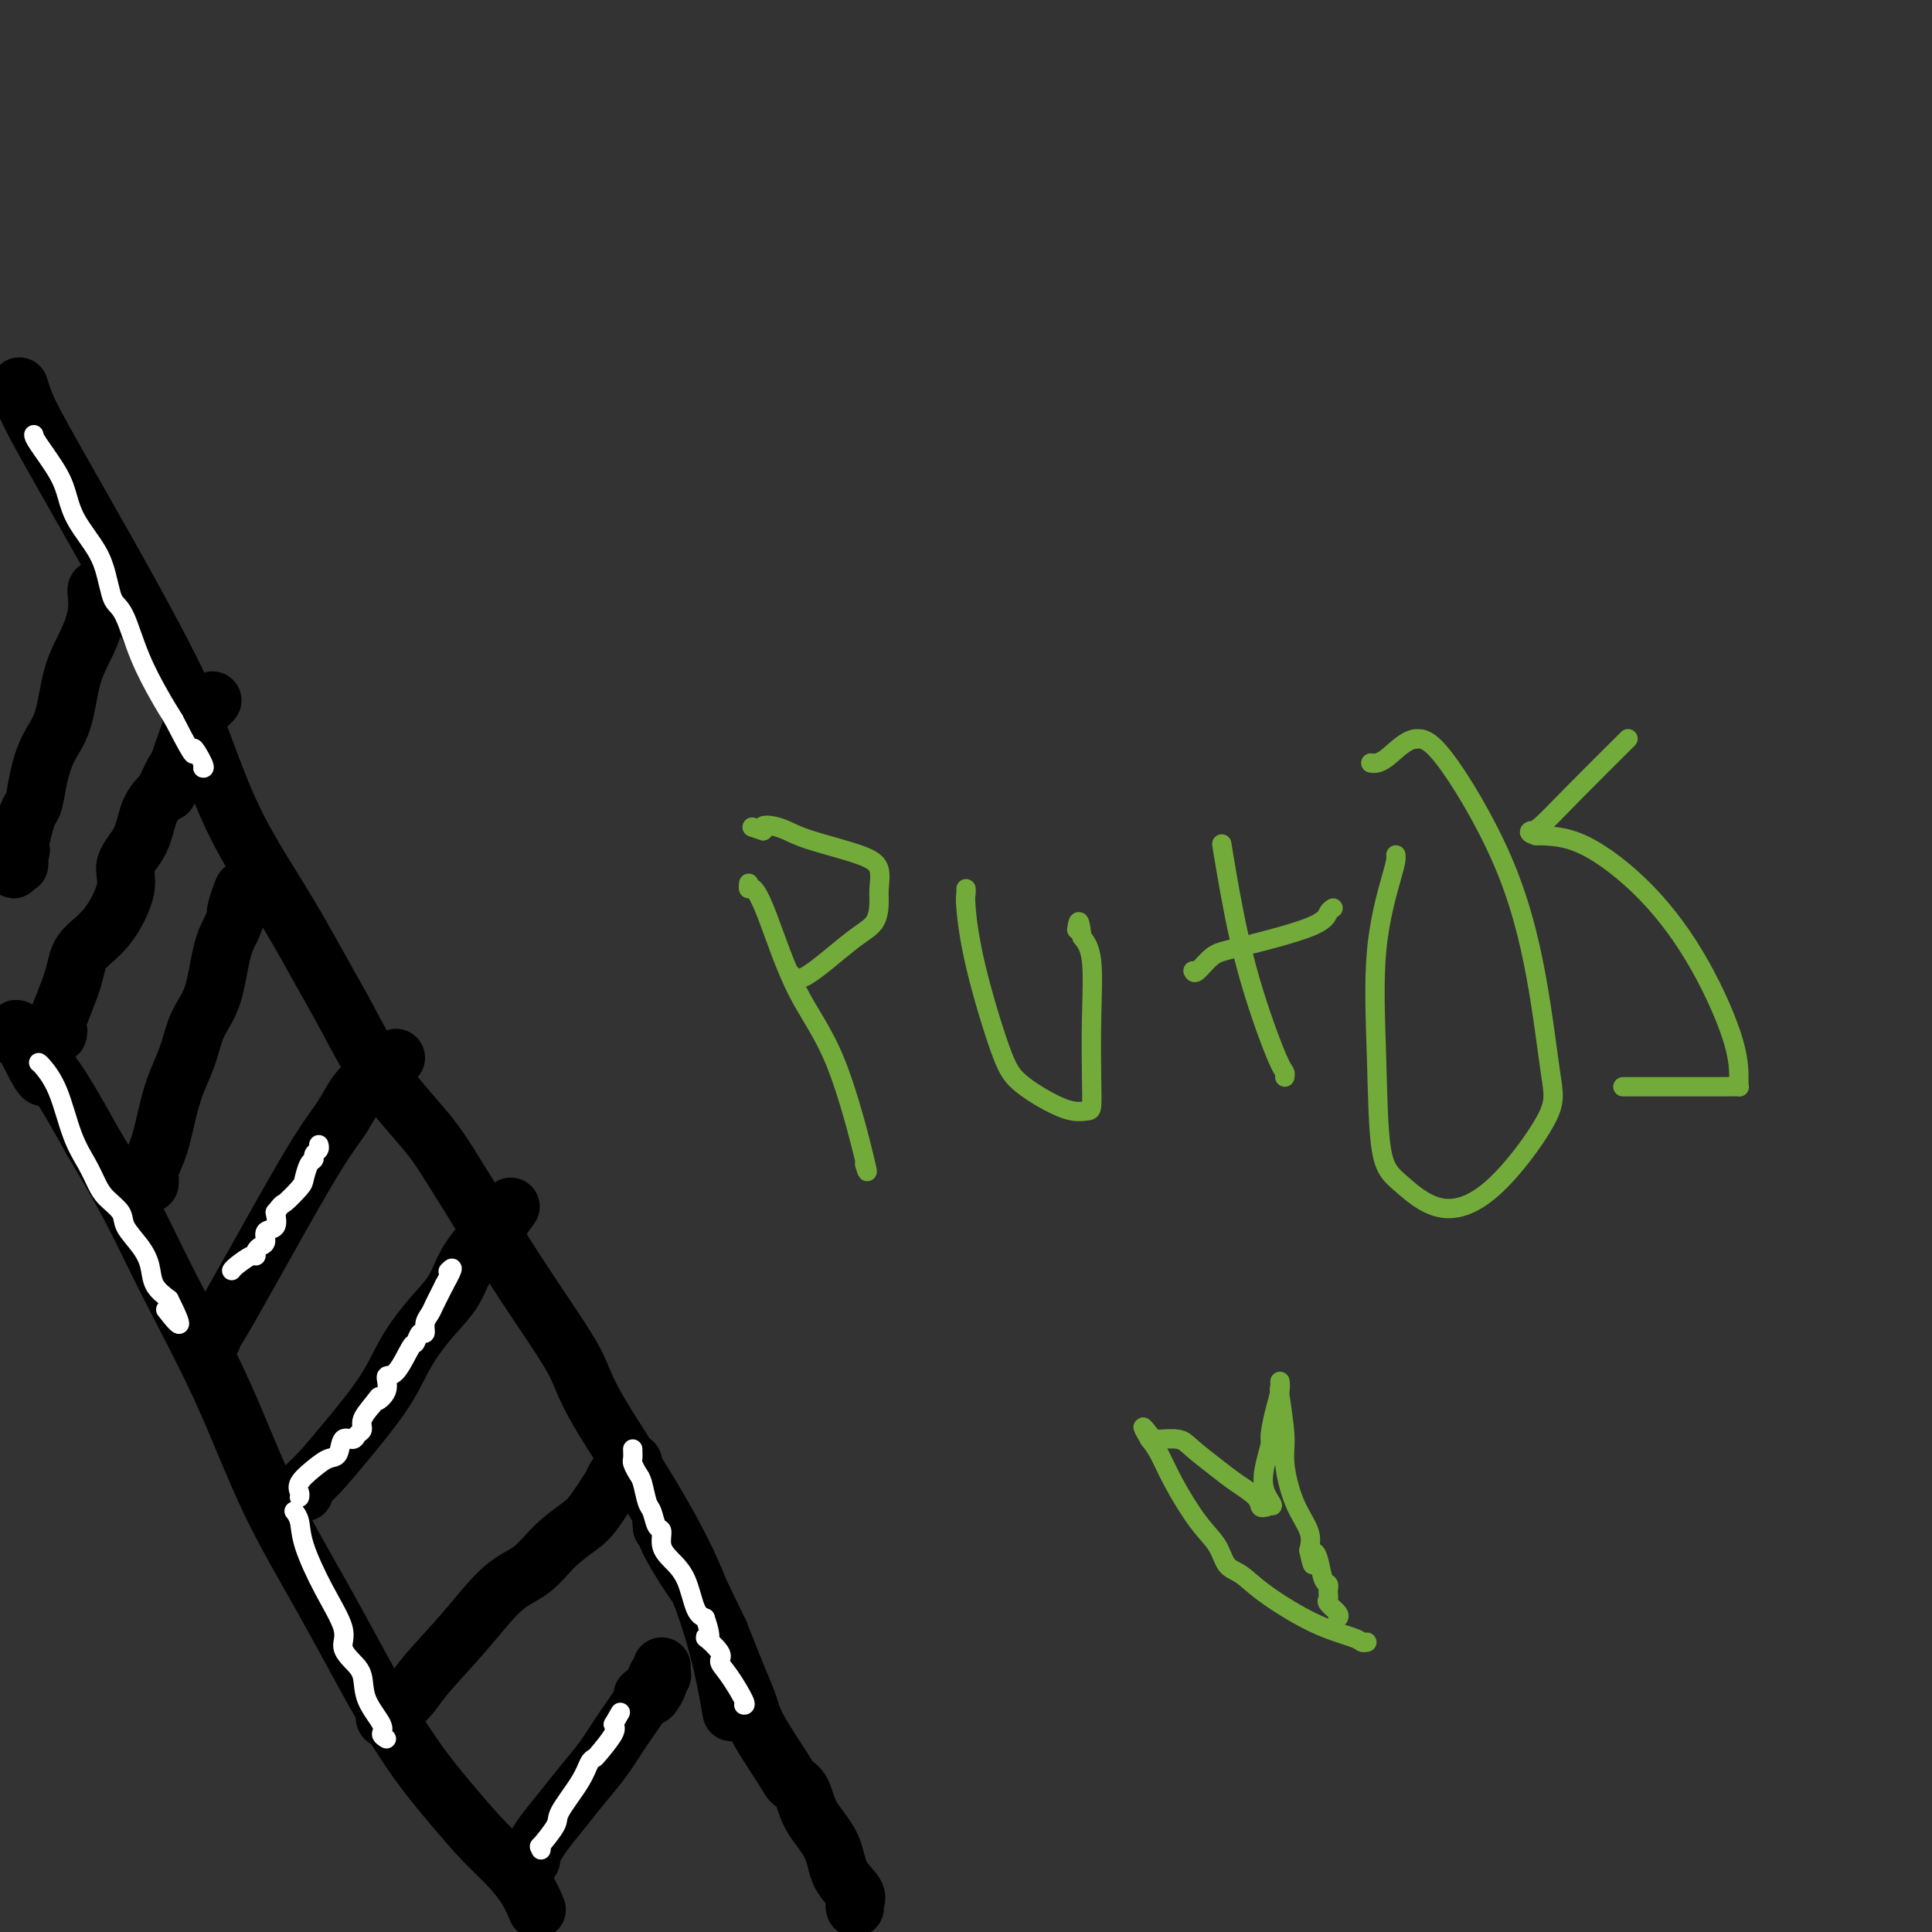 <svg viewBox='0 0 400 400' version='1.1' xmlns='http://www.w3.org/2000/svg' xmlns:xlink='http://www.w3.org/1999/xlink'><rect x="0" y="0" width="400" height="400" fill="#333333" stroke="none"/><g fill='none' stroke='#000000' stroke-width='12' stroke-linecap='round' stroke-linejoin='round'><path d='M111,395c0.135,0.330 0.270,0.660 0,0c-0.270,-0.660 -0.946,-2.310 -2,-4c-1.054,-1.690 -2.486,-3.418 -4,-5c-1.514,-1.582 -3.112,-3.016 -5,-5c-1.888,-1.984 -4.068,-4.518 -7,-8c-2.932,-3.482 -6.617,-7.912 -11,-15c-4.383,-7.088 -9.464,-16.833 -14,-25c-4.536,-8.167 -8.528,-14.755 -12,-22c-3.472,-7.245 -6.426,-15.148 -10,-23c-3.574,-7.852 -7.770,-15.652 -11,-22c-3.230,-6.348 -5.494,-11.242 -8,-16c-2.506,-4.758 -5.253,-9.379 -8,-14'/><path d='M19,236c-11.708,-21.257 -9.478,-13.399 -10,-13c-0.522,0.399 -3.794,-6.662 -5,-9c-1.206,-2.338 -0.344,0.046 0,1c0.344,0.954 0.172,0.477 0,0'/><path d='M4,80c0.271,0.892 0.542,1.784 1,3c0.458,1.216 1.104,2.757 4,8c2.896,5.243 8.043,14.188 13,23c4.957,8.812 9.725,17.492 13,24c3.275,6.508 5.056,10.843 7,16c1.944,5.157 4.052,11.137 7,17c2.948,5.863 6.735,11.609 10,17c3.265,5.391 6.007,10.425 8,14c1.993,3.575 3.235,5.690 5,9c1.765,3.310 4.052,7.814 7,12c2.948,4.186 6.557,8.053 9,11c2.443,2.947 3.722,4.973 5,7'/><path d='M93,241c8.211,13.127 6.740,10.945 8,13c1.260,2.055 5.253,8.348 9,14c3.747,5.652 7.250,10.664 9,14c1.750,3.336 1.747,4.997 6,12c4.253,7.003 12.760,19.347 18,31c5.240,11.653 7.211,22.615 8,27c0.789,4.385 0.394,2.192 0,0'/><path d='M177,395c-0.083,-0.279 -0.165,-0.558 0,-1c0.165,-0.442 0.578,-1.046 0,-2c-0.578,-0.954 -2.148,-2.258 -3,-4c-0.852,-1.742 -0.988,-3.921 -2,-6c-1.012,-2.079 -2.901,-4.057 -4,-6c-1.099,-1.943 -1.407,-3.849 -2,-5c-0.593,-1.151 -1.470,-1.545 -2,-2c-0.530,-0.455 -0.714,-0.970 -2,-3c-1.286,-2.030 -3.675,-5.575 -5,-8c-1.325,-2.425 -1.588,-3.730 -2,-5c-0.412,-1.270 -0.975,-2.506 -2,-5c-1.025,-2.494 -2.513,-6.247 -4,-10'/><path d='M149,338c-5.193,-10.683 -4.176,-8.890 -5,-10c-0.824,-1.110 -3.489,-5.122 -5,-8c-1.511,-2.878 -1.868,-4.621 -2,-5c-0.132,-0.379 -0.038,0.606 0,1c0.038,0.394 0.019,0.197 0,0'/><path d='M80,356c-0.027,-0.013 -0.055,-0.026 0,0c0.055,0.026 0.192,0.090 0,0c-0.192,-0.090 -0.713,-0.335 0,-1c0.713,-0.665 2.661,-1.751 4,-3c1.339,-1.249 2.068,-2.662 4,-5c1.932,-2.338 5.066,-5.603 8,-9c2.934,-3.397 5.666,-6.927 8,-9c2.334,-2.073 4.269,-2.688 6,-4c1.731,-1.312 3.258,-3.321 5,-5c1.742,-1.679 3.700,-3.029 5,-4c1.300,-0.971 1.943,-1.563 3,-3c1.057,-1.437 2.529,-3.718 4,-6'/><path d='M127,307c7.514,-7.778 2.797,-2.724 1,-1c-1.797,1.724 -0.676,0.118 0,-1c0.676,-1.118 0.907,-1.748 1,-2c0.093,-0.252 0.046,-0.126 0,0'/><path d='M63,309c-0.207,-0.235 -0.414,-0.470 0,-1c0.414,-0.530 1.450,-1.354 3,-3c1.550,-1.646 3.614,-4.113 6,-7c2.386,-2.887 5.093,-6.196 7,-9c1.907,-2.804 3.012,-5.105 4,-7c0.988,-1.895 1.858,-3.383 3,-5c1.142,-1.617 2.555,-3.361 4,-5c1.445,-1.639 2.924,-3.171 4,-5c1.076,-1.829 1.751,-3.954 3,-6c1.249,-2.046 3.071,-4.013 4,-5c0.929,-0.987 0.964,-0.993 1,-1'/><path d='M102,255c6.500,-9.000 3.250,-4.500 0,0'/><path d='M44,277c0.043,-0.580 0.087,-1.160 0,-1c-0.087,0.160 -0.303,1.059 1,-1c1.303,-2.059 4.125,-7.075 8,-14c3.875,-6.925 8.803,-15.757 12,-21c3.197,-5.243 4.663,-6.896 6,-9c1.337,-2.104 2.544,-4.658 4,-6c1.456,-1.342 3.161,-1.470 4,-2c0.839,-0.530 0.813,-1.462 1,-2c0.187,-0.538 0.589,-0.683 1,-1c0.411,-0.317 0.832,-0.805 1,-1c0.168,-0.195 0.084,-0.098 0,0'/><path d='M31,245c0.048,-0.294 0.096,-0.588 0,-1c-0.096,-0.412 -0.335,-0.944 0,-2c0.335,-1.056 1.243,-2.638 2,-5c0.757,-2.362 1.361,-5.505 2,-8c0.639,-2.495 1.312,-4.340 2,-6c0.688,-1.660 1.392,-3.133 2,-5c0.608,-1.867 1.119,-4.127 2,-6c0.881,-1.873 2.133,-3.358 3,-6c0.867,-2.642 1.349,-6.442 2,-9c0.651,-2.558 1.472,-3.874 2,-5c0.528,-1.126 0.764,-2.063 1,-3'/><path d='M49,189c2.740,-8.914 0.591,-3.198 0,-1c-0.591,2.198 0.378,0.878 1,0c0.622,-0.878 0.898,-1.313 1,-2c0.102,-0.687 0.029,-1.625 0,-2c-0.029,-0.375 -0.015,-0.188 0,0'/><path d='M12,214c0.083,-0.397 0.166,-0.794 0,-1c-0.166,-0.206 -0.583,-0.221 0,-2c0.583,-1.779 2.164,-5.321 3,-8c0.836,-2.679 0.928,-4.493 2,-6c1.072,-1.507 3.126,-2.707 5,-5c1.874,-2.293 3.568,-5.681 4,-8c0.432,-2.319 -0.400,-3.570 0,-5c0.400,-1.430 2.031,-3.039 3,-5c0.969,-1.961 1.277,-4.275 2,-6c0.723,-1.725 1.862,-2.863 3,-4'/><path d='M34,164c3.622,-8.003 1.678,-3.010 1,-1c-0.678,2.010 -0.091,1.036 1,-2c1.091,-3.036 2.684,-8.133 4,-11c1.316,-2.867 2.354,-3.503 3,-4c0.646,-0.497 0.899,-0.856 1,-1c0.101,-0.144 0.051,-0.072 0,0'/><path d='M20,122c-0.039,0.112 -0.078,0.223 0,1c0.078,0.777 0.274,2.218 0,4c-0.274,1.782 -1.019,3.903 -2,6c-0.981,2.097 -2.199,4.169 -3,7c-0.801,2.831 -1.184,6.420 -2,9c-0.816,2.580 -2.064,4.149 -3,6c-0.936,1.851 -1.560,3.982 -2,6c-0.440,2.018 -0.695,3.922 -1,5c-0.305,1.078 -0.659,1.329 -1,2c-0.341,0.671 -0.669,1.763 -1,3c-0.331,1.237 -0.666,2.618 -1,4'/><path d='M4,175c-2.475,8.664 -0.663,3.824 0,2c0.663,-1.824 0.178,-0.633 0,0c-0.178,0.633 -0.048,0.709 0,1c0.048,0.291 0.014,0.797 0,1c-0.014,0.203 -0.007,0.101 0,0'/><path d='M110,385c-0.078,-0.255 -0.156,-0.510 0,-1c0.156,-0.490 0.548,-1.214 1,-2c0.452,-0.786 0.966,-1.635 2,-3c1.034,-1.365 2.590,-3.245 4,-5c1.410,-1.755 2.674,-3.384 4,-5c1.326,-1.616 2.713,-3.218 4,-5c1.287,-1.782 2.475,-3.746 4,-6c1.525,-2.254 3.388,-4.800 4,-6c0.612,-1.200 -0.028,-1.054 0,-1c0.028,0.054 0.722,0.015 1,0c0.278,-0.015 0.139,-0.008 0,0'/><path d='M134,351c3.957,-5.150 1.849,-1.025 1,0c-0.849,1.025 -0.438,-1.049 0,-2c0.438,-0.951 0.902,-0.780 1,-1c0.098,-0.220 -0.170,-0.830 0,-1c0.170,-0.170 0.777,0.099 1,0c0.223,-0.099 0.060,-0.565 0,-1c-0.060,-0.435 -0.017,-0.839 0,-1c0.017,-0.161 0.009,-0.081 0,0'/></g>
<g fill='none' stroke='#FFFFFF' stroke-width='4' stroke-linecap='round' stroke-linejoin='round'><path d='M131,300c0.024,0.784 0.048,1.569 0,2c-0.048,0.431 -0.167,0.509 0,1c0.167,0.491 0.622,1.396 1,2c0.378,0.604 0.680,0.905 1,2c0.320,1.095 0.659,2.982 1,4c0.341,1.018 0.685,1.168 1,2c0.315,0.832 0.602,2.348 1,3c0.398,0.652 0.908,0.440 1,1c0.092,0.560 -0.232,1.890 0,3c0.232,1.110 1.021,1.998 2,3c0.979,1.002 2.148,2.116 3,4c0.852,1.884 1.386,4.538 2,6c0.614,1.462 1.307,1.731 2,2'/><path d='M146,335c2.133,6.163 -0.034,4.072 0,4c0.034,-0.072 2.268,1.876 3,3c0.732,1.124 -0.039,1.426 0,2c0.039,0.574 0.887,1.422 2,3c1.113,1.578 2.492,3.886 3,5c0.508,1.114 0.145,1.032 0,1c-0.145,-0.032 -0.073,-0.016 0,0'/><path d='M8,220c0.153,0.088 0.306,0.176 1,1c0.694,0.824 1.928,2.384 3,5c1.072,2.616 1.983,6.290 3,9c1.017,2.710 2.140,4.457 3,6c0.860,1.543 1.455,2.880 2,4c0.545,1.120 1.039,2.021 2,3c0.961,0.979 2.388,2.037 3,3c0.612,0.963 0.407,1.833 1,3c0.593,1.167 1.984,2.632 3,4c1.016,1.368 1.658,2.637 2,4c0.342,1.363 0.383,2.818 1,4c0.617,1.182 1.808,2.091 3,3'/><path d='M35,269c4.200,8.289 1.200,4.511 0,3c-1.200,-1.511 -0.600,-0.756 0,0'/><path d='M62,310c0.071,-0.271 0.141,-0.543 0,-1c-0.141,-0.457 -0.495,-1.101 0,-2c0.495,-0.899 1.838,-2.054 3,-3c1.162,-0.946 2.142,-1.682 3,-2c0.858,-0.318 1.593,-0.217 2,-1c0.407,-0.783 0.486,-2.450 1,-3c0.514,-0.550 1.464,0.016 2,0c0.536,-0.016 0.659,-0.612 1,-1c0.341,-0.388 0.899,-0.566 1,-1c0.101,-0.434 -0.257,-1.124 0,-2c0.257,-0.876 1.128,-1.938 2,-3'/><path d='M77,291c2.420,-3.095 0.971,-1.331 1,-1c0.029,0.331 1.538,-0.771 2,-2c0.462,-1.229 -0.122,-2.586 0,-3c0.122,-0.414 0.951,0.115 2,-1c1.049,-1.115 2.319,-3.874 3,-5c0.681,-1.126 0.774,-0.619 1,-1c0.226,-0.381 0.585,-1.648 1,-2c0.415,-0.352 0.886,0.213 1,0c0.114,-0.213 -0.128,-1.204 0,-2c0.128,-0.796 0.625,-1.395 1,-2c0.375,-0.605 0.626,-1.214 1,-2c0.374,-0.786 0.870,-1.750 1,-2c0.130,-0.250 -0.106,0.214 0,0c0.106,-0.214 0.553,-1.107 1,-2'/><path d='M92,266c2.548,-4.548 1.417,-3.417 1,-3c-0.417,0.417 -0.119,0.119 0,0c0.119,-0.119 0.060,-0.060 0,0'/><path d='M7,90c0.022,0.288 0.044,0.575 1,2c0.956,1.425 2.848,3.987 4,6c1.152,2.013 1.566,3.477 2,5c0.434,1.523 0.889,3.104 2,5c1.111,1.896 2.877,4.107 4,6c1.123,1.893 1.601,3.469 2,5c0.399,1.531 0.718,3.017 1,4c0.282,0.983 0.526,1.462 1,2c0.474,0.538 1.179,1.134 2,3c0.821,1.866 1.760,5.002 3,8c1.240,2.998 2.783,5.856 4,8c1.217,2.144 2.109,3.572 3,5'/><path d='M36,149c5.271,10.321 3.949,6.622 4,6c0.051,-0.622 1.475,1.833 2,3c0.525,1.167 0.150,1.048 0,1c-0.150,-0.048 -0.075,-0.024 0,0'/><path d='M112,383c0.091,-0.531 0.181,-1.061 0,-1c-0.181,0.061 -0.634,0.714 0,0c0.634,-0.714 2.356,-2.794 3,-4c0.644,-1.206 0.212,-1.539 1,-3c0.788,-1.461 2.797,-4.051 4,-6c1.203,-1.949 1.601,-3.257 2,-4c0.399,-0.743 0.798,-0.921 1,-1c0.202,-0.079 0.208,-0.060 1,-1c0.792,-0.940 2.369,-2.840 3,-4c0.631,-1.160 0.315,-1.580 0,-2'/><path d='M127,357c2.500,-4.333 1.250,-2.167 0,0'/><path d='M48,263c-0.031,0.051 -0.062,0.102 0,0c0.062,-0.102 0.215,-0.356 1,-1c0.785,-0.644 2.200,-1.677 3,-2c0.800,-0.323 0.983,0.064 1,0c0.017,-0.064 -0.132,-0.579 0,-1c0.132,-0.421 0.544,-0.748 1,-1c0.456,-0.252 0.957,-0.428 1,-1c0.043,-0.572 -0.373,-1.539 0,-2c0.373,-0.461 1.535,-0.418 2,-1c0.465,-0.582 0.232,-1.791 0,-3'/><path d='M57,251c1.676,-2.148 1.367,-1.517 2,-2c0.633,-0.483 2.207,-2.080 3,-3c0.793,-0.920 0.805,-1.163 1,-2c0.195,-0.837 0.574,-2.266 1,-3c0.426,-0.734 0.899,-0.771 1,-1c0.101,-0.229 -0.169,-0.649 0,-1c0.169,-0.351 0.776,-0.633 1,-1c0.224,-0.367 0.064,-0.819 0,-1c-0.064,-0.181 -0.032,-0.090 0,0'/><path d='M80,360c-0.509,-0.312 -1.017,-0.625 -1,-1c0.017,-0.375 0.560,-0.813 0,-2c-0.560,-1.187 -2.224,-3.122 -3,-5c-0.776,-1.878 -0.664,-3.699 -1,-5c-0.336,-1.301 -1.120,-2.083 -2,-3c-0.880,-0.917 -1.857,-1.968 -2,-3c-0.143,-1.032 0.546,-2.046 0,-4c-0.546,-1.954 -2.329,-4.850 -4,-8c-1.671,-3.150 -3.231,-6.556 -4,-9c-0.769,-2.444 -0.745,-3.927 -1,-5c-0.255,-1.073 -0.787,-1.735 -1,-2c-0.213,-0.265 -0.106,-0.132 0,0'/></g>
<g fill='none' stroke='#73AB3A' stroke-width='4' stroke-linecap='round' stroke-linejoin='round'><path d='M179,241c0.480,1.496 0.959,2.992 0,-1c-0.959,-3.992 -3.357,-13.471 -6,-20c-2.643,-6.529 -5.531,-10.107 -8,-15c-2.469,-4.893 -4.518,-11.101 -6,-15c-1.482,-3.899 -2.397,-5.488 -3,-6c-0.603,-0.512 -0.893,0.055 -1,0c-0.107,-0.055 -0.031,-0.730 0,-1c0.031,-0.270 0.015,-0.135 0,0'/><path d='M164,202c-0.105,-0.187 -0.210,-0.375 0,0c0.210,0.375 0.735,1.312 3,0c2.265,-1.312 6.269,-4.872 9,-7c2.731,-2.128 4.190,-2.824 5,-4c0.810,-1.176 0.972,-2.832 1,-4c0.028,-1.168 -0.078,-1.846 0,-3c0.078,-1.154 0.341,-2.782 0,-4c-0.341,-1.218 -1.286,-2.026 -4,-3c-2.714,-0.974 -7.197,-2.115 -10,-3c-2.803,-0.885 -3.927,-1.516 -5,-2c-1.073,-0.484 -2.097,-0.823 -3,-1c-0.903,-0.177 -1.687,-0.194 -2,0c-0.313,0.194 -0.157,0.597 0,1'/><path d='M158,172c-4.000,-1.333 -2.000,-0.667 0,0'/><path d='M200,184c0.026,0.322 0.052,0.644 0,1c-0.052,0.356 -0.181,0.746 0,3c0.181,2.254 0.674,6.373 2,12c1.326,5.627 3.486,12.762 5,17c1.514,4.238 2.381,5.580 4,7c1.619,1.420 3.989,2.917 6,4c2.011,1.083 3.663,1.752 5,2c1.337,0.248 2.360,0.075 3,0c0.640,-0.075 0.898,-0.053 1,-1c0.102,-0.947 0.048,-2.862 0,-6c-0.048,-3.138 -0.090,-7.499 0,-12c0.090,-4.501 0.311,-9.143 0,-12c-0.311,-2.857 -1.156,-3.928 -2,-5'/><path d='M224,194c-0.533,-4.956 -0.867,-2.844 -1,-2c-0.133,0.844 -0.067,0.422 0,0'/><path d='M253,175c-0.036,-0.241 -0.073,-0.482 0,0c0.073,0.482 0.254,1.688 1,6c0.746,4.312 2.056,11.730 4,19c1.944,7.270 4.521,14.392 6,18c1.479,3.608 1.860,3.702 2,4c0.140,0.298 0.040,0.799 0,1c-0.040,0.201 -0.020,0.100 0,0'/><path d='M247,201c0.159,0.306 0.319,0.611 1,0c0.681,-0.611 1.885,-2.139 3,-3c1.115,-0.861 2.141,-1.054 6,-2c3.859,-0.946 10.550,-2.645 14,-4c3.450,-1.355 3.660,-2.365 4,-3c0.340,-0.635 0.812,-0.896 1,-1c0.188,-0.104 0.094,-0.052 0,0'/><path d='M289,177c0.023,0.284 0.046,0.568 0,1c-0.046,0.432 -0.161,1.012 -1,4c-0.839,2.988 -2.403,8.386 -3,15c-0.597,6.614 -0.228,14.445 0,22c0.228,7.555 0.314,14.832 1,19c0.686,4.168 1.972,5.225 4,7c2.028,1.775 4.799,4.269 8,5c3.201,0.731 6.832,-0.301 11,-4c4.168,-3.699 8.874,-10.067 11,-14c2.126,-3.933 1.672,-5.432 1,-10c-0.672,-4.568 -1.562,-12.204 -3,-20c-1.438,-7.796 -3.426,-15.753 -7,-24c-3.574,-8.247 -8.736,-16.785 -12,-21c-3.264,-4.215 -4.632,-4.108 -6,-4'/><path d='M293,153c-2.107,0.226 -4.375,2.792 -6,4c-1.625,1.208 -2.607,1.060 -3,1c-0.393,-0.060 -0.196,-0.030 0,0'/><path d='M336,225c0.497,0.001 0.995,0.001 2,0c1.005,-0.001 2.519,-0.004 6,0c3.481,0.004 8.929,0.013 12,0c3.071,-0.013 3.767,-0.050 4,0c0.233,0.050 0.005,0.185 0,-1c-0.005,-1.185 0.214,-3.690 -1,-8c-1.214,-4.310 -3.862,-10.423 -7,-16c-3.138,-5.577 -6.768,-10.617 -11,-15c-4.232,-4.383 -9.066,-8.109 -13,-10c-3.934,-1.891 -6.967,-1.945 -10,-2'/><path d='M318,173c-1.824,-0.546 -1.384,-0.912 -1,-1c0.384,-0.088 0.711,0.100 2,-1c1.289,-1.100 3.539,-3.488 7,-7c3.461,-3.512 8.132,-8.146 10,-10c1.868,-1.854 0.934,-0.927 0,0'/><path d='M283,340c-0.367,0.063 -0.734,0.126 -1,0c-0.266,-0.126 -0.431,-0.441 -2,-1c-1.569,-0.559 -4.540,-1.363 -8,-3c-3.460,-1.637 -7.407,-4.107 -10,-6c-2.593,-1.893 -3.832,-3.208 -5,-4c-1.168,-0.792 -2.266,-1.062 -3,-2c-0.734,-0.938 -1.103,-2.544 -2,-4c-0.897,-1.456 -2.323,-2.761 -4,-5c-1.677,-2.239 -3.605,-5.410 -5,-8c-1.395,-2.590 -2.256,-4.597 -3,-6c-0.744,-1.403 -1.372,-2.201 -2,-3'/><path d='M238,298c-2.535,-4.308 -0.872,-2.078 0,-1c0.872,1.078 0.953,1.006 1,1c0.047,-0.006 0.058,0.056 1,0c0.942,-0.056 2.813,-0.230 4,0c1.187,0.230 1.690,0.864 3,2c1.310,1.136 3.427,2.773 5,4c1.573,1.227 2.604,2.042 4,3c1.396,0.958 3.159,2.058 4,3c0.841,0.942 0.762,1.727 1,2c0.238,0.273 0.795,0.035 1,0c0.205,-0.035 0.059,0.133 0,0c-0.059,-0.133 -0.029,-0.566 0,-1'/><path d='M262,311c2.802,1.861 0.806,0.014 0,-2c-0.806,-2.014 -0.422,-4.195 0,-6c0.422,-1.805 0.884,-3.235 1,-4c0.116,-0.765 -0.112,-0.867 0,-2c0.112,-1.133 0.565,-3.298 1,-5c0.435,-1.702 0.853,-2.942 1,-4c0.147,-1.058 0.024,-1.935 0,-2c-0.024,-0.065 0.051,0.683 0,1c-0.051,0.317 -0.227,0.202 0,2c0.227,1.798 0.856,5.509 1,8c0.144,2.491 -0.199,3.760 0,6c0.199,2.240 0.938,5.449 2,8c1.062,2.551 2.446,4.443 3,6c0.554,1.557 0.277,2.778 0,4'/><path d='M271,321c1.106,5.333 0.871,2.165 1,1c0.129,-1.165 0.623,-0.327 1,1c0.377,1.327 0.637,3.143 1,4c0.363,0.857 0.830,0.755 1,1c0.170,0.245 0.044,0.838 0,1c-0.044,0.162 -0.004,-0.108 0,0c0.004,0.108 -0.027,0.593 0,1c0.027,0.407 0.112,0.736 0,1c-0.112,0.264 -0.422,0.462 0,1c0.422,0.538 1.575,1.414 2,2c0.425,0.586 0.121,0.882 0,1c-0.121,0.118 -0.061,0.059 0,0'/></g>
</svg>